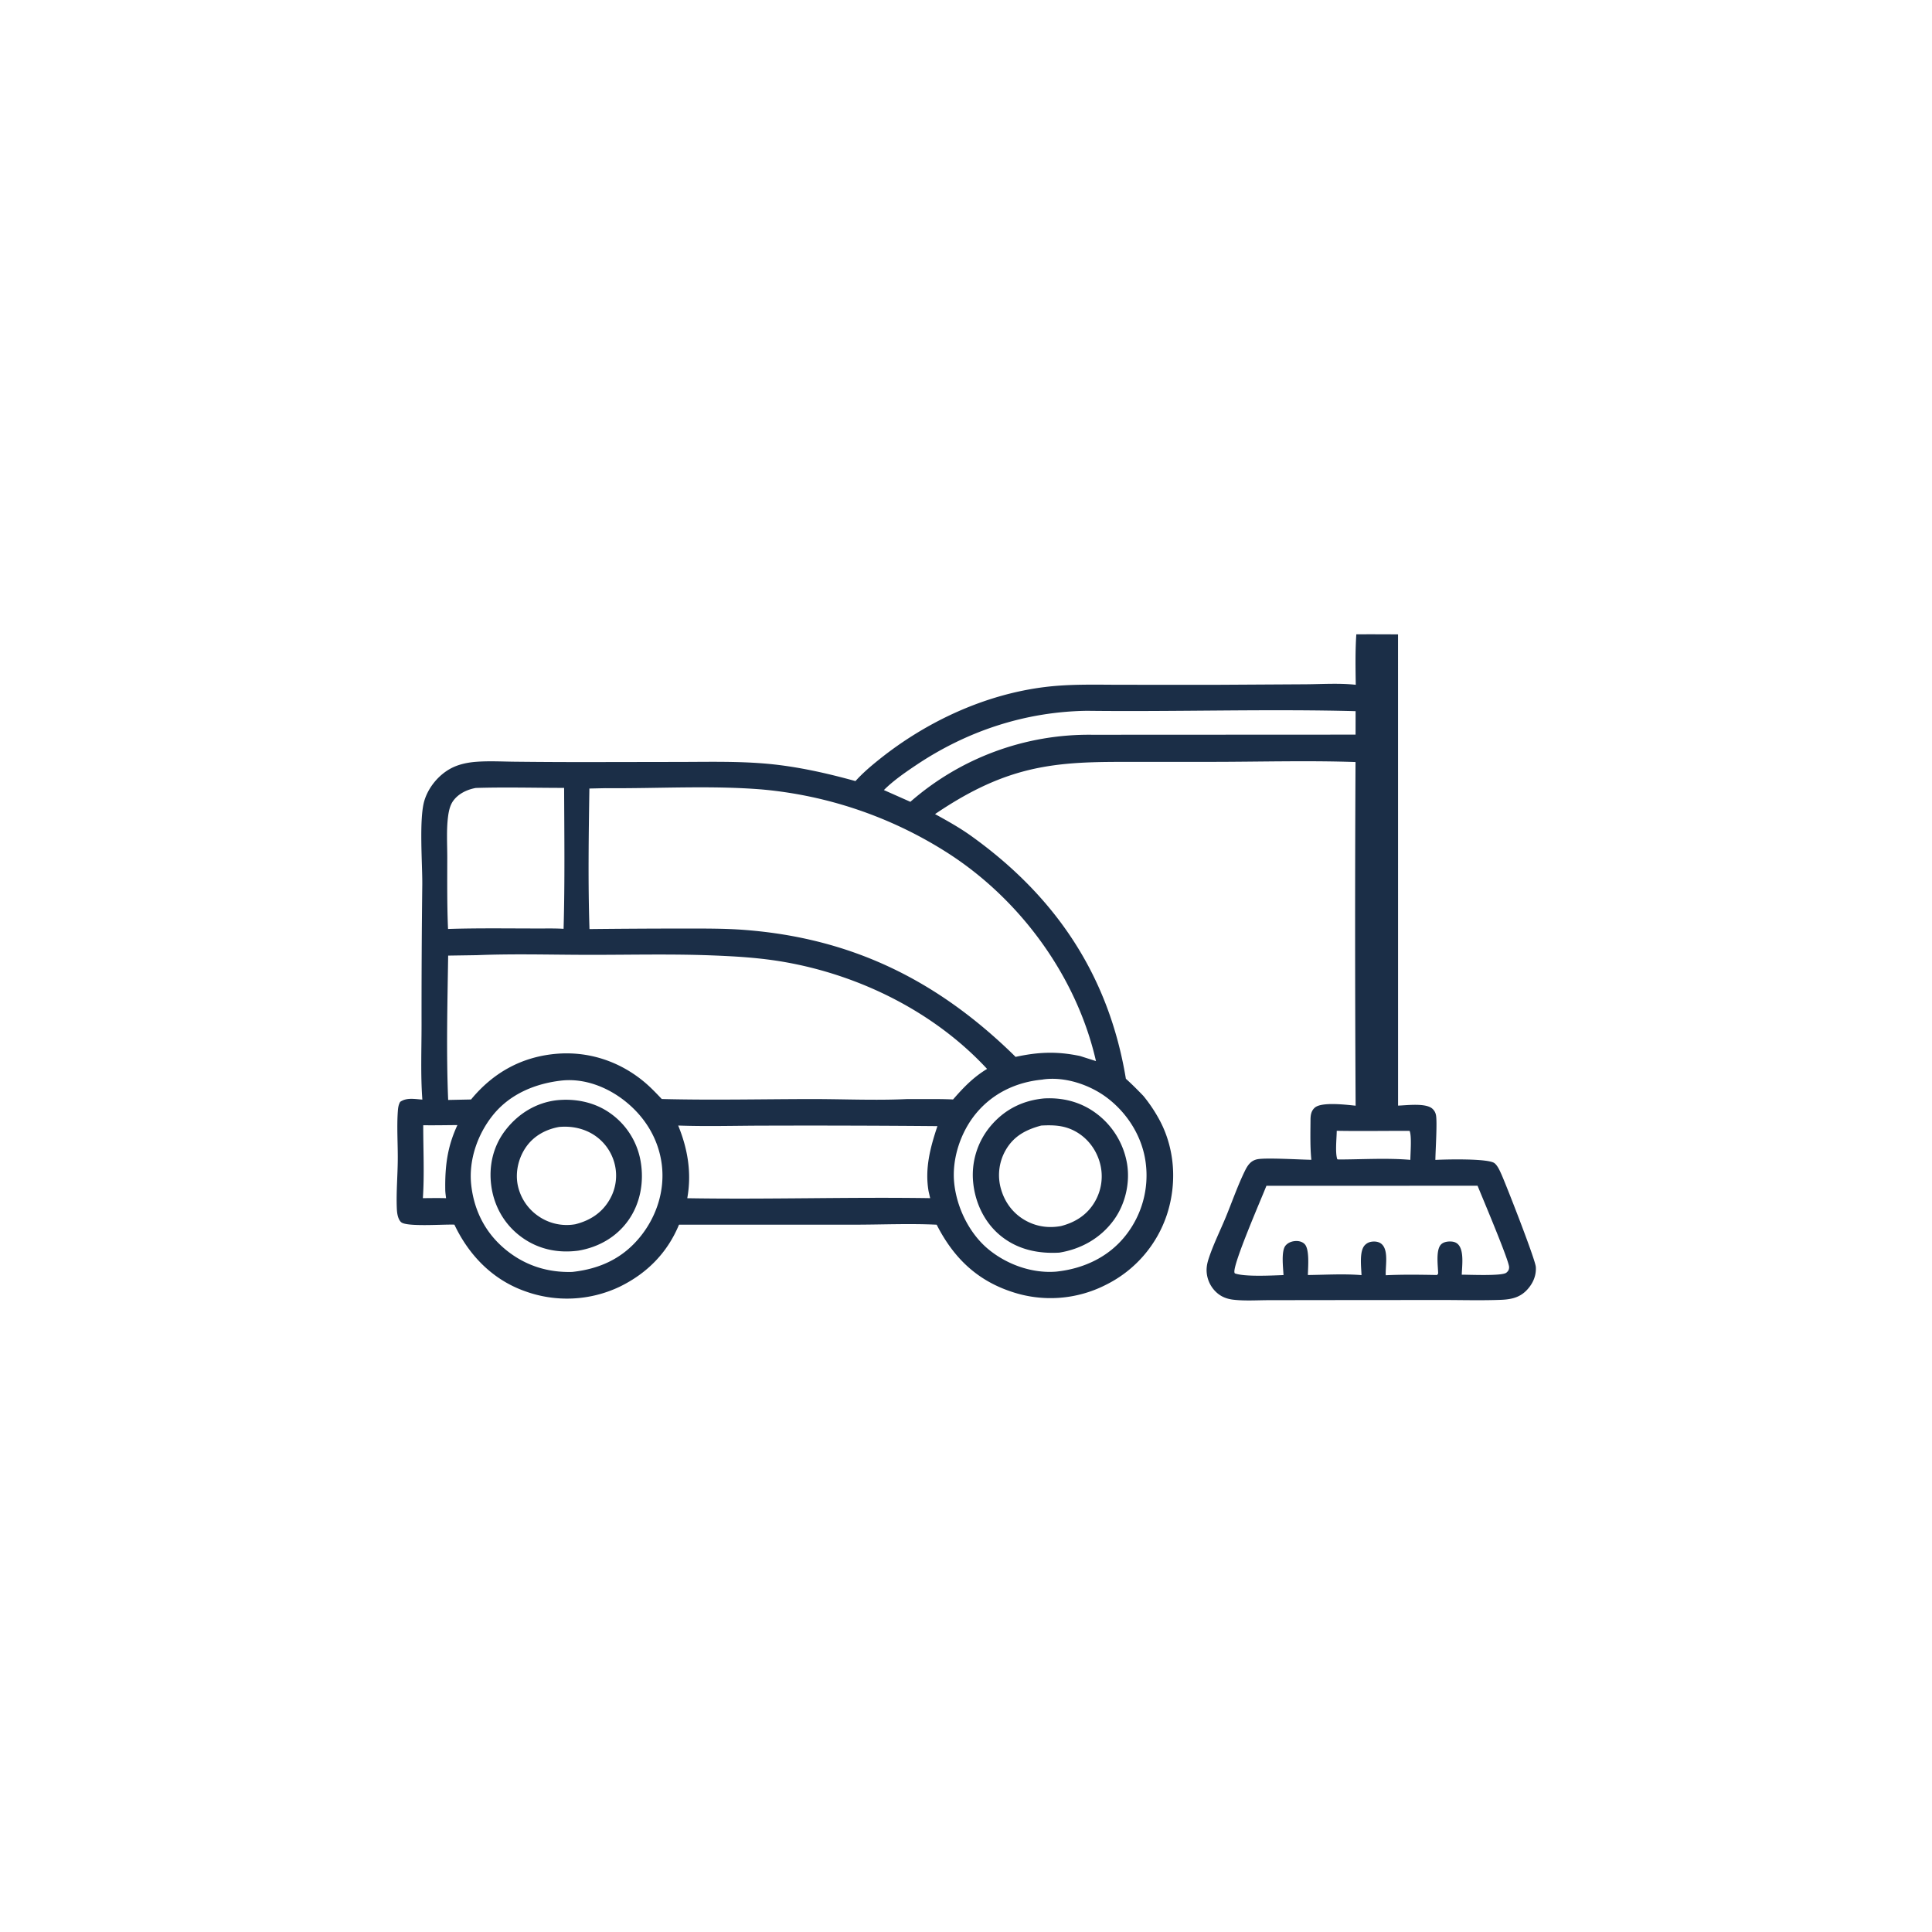 <svg version="1.1" xmlns="http://www.w3.org/2000/svg" style="display: block;" viewBox="0 0 2048 2048" width="1024" height="1024">
<path transform="translate(0,0)" fill="rgb(27,46,71)" d="M 1437.76 672.407 A 3635.37 3635.37 0 0 1 1481.97 672.479 L 1482.01 1171.99 C 1490.92 1171.76 1511.66 1168.87 1518.56 1175.44 C 1520.48 1177.27 1521.59 1179.27 1522.15 1181.86 C 1523.72 1189.13 1521.62 1220.2 1521.56 1229.55 C 1532.46 1228.94 1577.62 1227.84 1584.24 1233.03 C 1587.47 1235.57 1589.78 1240.86 1591.45 1244.56 C 1596.38 1255.49 1627.53 1335.06 1628.04 1343.05 C 1628.63 1352.17 1625.08 1360.3 1619.02 1366.97 C 1611.2 1375.58 1601.8 1377.47 1590.69 1377.89 C 1570.05 1378.67 1549.19 1378.06 1528.53 1378.05 L 1414.51 1378.14 L 1345.3 1378.23 C 1332.84 1378.25 1319.64 1379.18 1307.27 1377.72 C 1300.15 1376.87 1294.11 1374.46 1288.9 1369.42 A 32.377 32.377 0 0 1 1279.03 1346.67 C 1279 1342.73 1279.75 1338.87 1280.94 1335.13 C 1285.7 1320.16 1293.23 1305.1 1299.26 1290.53 C 1306.05 1274.09 1312.02 1256.7 1319.84 1240.79 C 1321.25 1237.93 1322.91 1235.08 1325.2 1232.84 C 1327.43 1230.64 1330.24 1229.29 1333.32 1228.77 C 1343.17 1227.12 1377.66 1229.24 1390.09 1229.43 C 1388.69 1215.94 1389.11 1200.45 1389.2 1186.79 C 1389.24 1181.97 1389.94 1177.56 1393.68 1174.21 C 1400.93 1167.73 1427.5 1171.14 1437.02 1172.09 A 34285.9 34285.9 0 0 1 1436.91 807.799 C 1386.14 806.039 1334.79 807.594 1283.97 807.608 L 1201.47 807.622 C 1163.49 807.639 1127.42 807.285 1090.21 816.349 C 1053.72 825.236 1022.03 842.071 991.184 862.965 C 1004.09 870.062 1017.28 877.399 1029.26 885.975 C 1118.95 950.17 1175.36 1033.96 1193.48 1143.54 C 1199.94 1149.32 1205.97 1155.43 1211.99 1161.66 A 159.392 159.392 0 0 1 1230.05 1188.98 C 1245.6 1219.09 1247.51 1254.95 1237.15 1287.04 A 127.881 127.881 0 0 1 1172.21 1361.99 A 129.042 129.042 0 0 1 1072.3 1369.29 C 1035.06 1356.99 1010.44 1332.7 992.921 1298.24 C 963.729 1296.82 933.757 1298.24 904.489 1298.22 L 719.766 1298.22 C 707.404 1328.11 685.732 1349.96 656.684 1364.07 A 130.022 130.022 0 0 1 556.259 1368.63 C 522.048 1356.46 496.998 1330.5 481.687 1298.18 C 470.792 1297.66 432.708 1300.64 425.666 1295.89 C 423.835 1294.66 422.618 1291.99 421.97 1289.93 C 421.002 1286.85 420.745 1283.51 420.621 1280.3 C 419.977 1263.69 421.502 1246.47 421.649 1229.76 C 421.801 1212.63 420.512 1194.9 421.72 1177.87 C 421.972 1174.32 422.4 1171.18 424.159 1168.06 C 431.068 1163.17 439.728 1165.1 447.709 1165.61 C 445.768 1139.4 446.873 1112.44 446.86 1086.12 A 11566.8 11566.8 0 0 1 447.631 937.951 C 447.848 916.349 444.038 868.233 449.819 848.858 C 454.021 834.775 464.656 821.798 477.525 814.771 C 485.72 810.297 495.375 808.26 504.622 807.554 C 518.59 806.488 533.126 807.353 547.152 807.456 A 6737.55 6737.55 0 0 0 625.757 807.84 L 724.783 807.676 C 754.468 807.568 783.954 806.953 813.568 809.643 C 845.066 812.504 876.394 819.573 906.83 827.982 C 914.557 819.401 923.194 812.075 932.191 804.878 C 982.276 764.816 1044.13 736.016 1108.16 728.213 C 1134.27 725.031 1160.62 725.823 1186.87 725.885 L 1287.63 725.93 L 1383.34 725.374 C 1400.89 725.276 1419.75 723.968 1437.17 725.908 C 1436.89 708.397 1436.57 689.861 1437.76 672.407 z M 641.801 835.5 L 624.772 835.875 C 624.022 885.383 623.26 935.377 624.877 984.855 A 9533.75 9533.75 0 0 1 722.892 984.286 C 745.078 984.327 767.413 984.059 789.545 985.777 C 902.471 994.541 992.343 1038.6 1073.3 1117.1 A 172.593 172.593 0 0 1 1076.54 1120.35 C 1100.86 1115.06 1120.61 1114.31 1144.94 1119.43 L 1161.78 1124.8 C 1141.14 1034.26 1080.35 951.738 1001.86 902.442 A 437.969 437.969 0 0 0 807.175 836.819 C 752.534 832.446 696.619 835.998 641.801 835.5 z M 505.384 1012.52 L 475.068 1012.98 C 474.311 1063.85 472.969 1115.14 475.074 1166 L 499.347 1165.49 C 522.325 1137.55 552.159 1120.63 588.452 1117.19 C 623.031 1113.91 656.335 1124.7 682.946 1146.91 C 689.593 1152.46 695.544 1158.73 701.498 1165 C 754.21 1166.35 806.753 1165.13 859.447 1165.05 C 893.52 1165.01 927.652 1166.65 961.714 1165.06 C 977.857 1165.18 994.188 1164.76 1010.3 1165.47 C 1021.45 1152.64 1031.74 1141.94 1046.34 1133.09 C 990.617 1072.92 911.787 1033.78 831.357 1019.74 C 805.97 1015.31 780.56 1013.76 754.843 1012.77 C 711.7 1011.1 668.149 1012.2 624.958 1012.17 C 585.231 1012.14 545.059 1010.89 505.384 1012.52 z M 1105.02 1144.41 C 1077.57 1146.99 1052.71 1158.62 1034.88 1180.01 C 1018.42 1199.75 1008.89 1228.19 1011.48 1253.89 C 1014.13 1280.26 1027.64 1307.96 1048.35 1324.77 C 1067.92 1340.65 1094.29 1350.03 1119.64 1347.97 C 1120.17 1347.93 1120.71 1347.85 1121.24 1347.79 C 1149.41 1344.51 1175.48 1332.24 1193.25 1309.62 A 102.558 102.558 0 0 0 1214.51 1232.73 C 1211.03 1205.27 1195.4 1180.23 1173.49 1163.66 C 1155.22 1149.85 1128.9 1141.03 1105.87 1144.23 C 1105.59 1144.27 1105.31 1144.35 1105.02 1144.41 z M 595.889 1145.37 C 567.788 1148.41 540.887 1159.45 522.747 1181.81 C 506.161 1202.26 496.543 1230.04 499.552 1256.41 C 502.784 1284.74 515.652 1308.84 538.214 1326.43 C 558.211 1342.01 581.3 1349.04 606.621 1348.3 C 636.161 1345.07 660.633 1333.74 679.382 1310.12 C 696.091 1289.06 704.762 1262.06 701.607 1235.22 C 698.357 1207.56 683.65 1183.68 661.872 1166.67 C 643.367 1152.22 619.712 1143.01 595.889 1145.37 z M 1342.46 1256.98 C 1337.72 1269.26 1306.3 1341.09 1308.6 1349.02 C 1308.68 1349.3 1308.83 1349.54 1308.95 1349.81 C 1319.28 1353.68 1348.5 1352.06 1360.57 1351.65 C 1360.25 1344.29 1357.88 1326.21 1362.71 1320.39 C 1365.43 1317.12 1369.62 1315.66 1373.78 1315.53 C 1377.03 1315.43 1380.44 1316.3 1382.83 1318.62 C 1388.46 1324.06 1386.52 1343.74 1386.41 1351.58 C 1405.12 1351.38 1424.63 1350.12 1443.25 1351.7 C 1443.02 1343.38 1440.6 1326.13 1446.9 1319.8 C 1449.73 1316.96 1453.06 1316.01 1456.99 1316.08 C 1460.31 1316.15 1463.47 1317.22 1465.66 1319.83 C 1471.87 1327.23 1468.47 1342.74 1468.96 1351.82 C 1487.03 1350.94 1505.28 1351.24 1523.36 1351.56 L 1524.51 1350.02 C 1524.35 1342.21 1521.88 1325.58 1527.27 1319.49 C 1529.88 1316.53 1534.41 1315.87 1538.16 1316.05 C 1540.99 1316.18 1543.62 1317 1545.66 1319.08 C 1552.25 1325.8 1549.74 1342.4 1549.54 1351.23 C 1557.26 1351.17 1592.27 1352.87 1596.81 1349.09 C 1598.86 1347.38 1599.69 1345.93 1599.72 1343.26 C 1599.79 1336.54 1571.49 1269.81 1566.28 1256.94 L 1342.46 1256.98 z M 718.913 1193.12 C 729.084 1217.96 733.34 1243.5 728.529 1270.16 C 814.322 1271.57 900.211 1268.79 986.009 1270.09 L 984.339 1262.81 C 980.166 1238.82 986.137 1216.34 993.705 1193.75 A 15597.1 15597.1 0 0 0 811.639 1193.23 C 780.848 1193.24 749.665 1194.24 718.913 1193.12 z M 504.415 835.266 C 495.257 836.904 486.021 841.2 480.422 848.93 C 477.084 853.538 475.772 859.533 475.027 865.086 C 473.111 879.367 474.135 894.742 474.124 909.165 C 474.105 934.358 473.835 959.569 474.94 984.744 C 506.963 983.7 539.205 984.24 571.25 984.231 C 579.954 984.252 588.736 984.034 597.422 984.593 C 598.837 934.906 598.18 884.917 597.992 835.2 C 566.883 835.183 535.488 834.299 504.415 835.266 z M 1152.08 753.493 C 1086.91 754.427 1025.16 774.816 971.143 811.043 C 959.399 818.919 946.946 827.519 936.955 837.495 L 965.022 849.952 A 287.358 287.358 0 0 1 1157.75 778.883 L 1436.96 778.746 L 1437 753.866 C 1342.12 751.376 1246.99 754.614 1152.08 753.493 z M 1494.13 1198.76 C 1468.44 1198.68 1442.68 1199.16 1417 1198.69 C 1416.93 1206.56 1415.18 1221.9 1417.57 1228.85 L 1418.85 1229.1 C 1443.78 1229.07 1470.28 1227.34 1495.03 1229.5 C 1495.08 1222.69 1496.63 1204.08 1494.23 1198.8 L 1494.13 1198.76 z M 448.646 1192.79 C 448.606 1218.3 449.968 1244.68 448.265 1270.09 C 456.449 1270.06 464.669 1269.86 472.848 1270.13 C 472.491 1267.17 472.046 1264.23 471.996 1261.25 C 471.636 1236.14 474.18 1215.63 484.887 1192.64 C 472.818 1192.7 460.712 1192.97 448.646 1192.79 z"/>
<path transform="translate(0,0)" fill="rgb(27,46,71)" d="M 589.69 1166.36 C 609.103 1164.23 629.346 1168.09 645.575 1179.17 A 78.557 78.557 0 0 1 679.061 1230.85 C 682.873 1252.58 678.922 1275.51 666.036 1293.65 C 653.392 1311.45 634.401 1322.13 613.076 1325.74 C 590.945 1328.67 569.778 1324.15 551.774 1310.58 C 534.422 1297.51 523.672 1278.41 520.779 1256.94 C 517.947 1235.92 522.749 1214.97 535.78 1198.08 C 549.176 1180.72 567.859 1169.06 589.69 1166.36 z M 592.588 1194.63 C 578.688 1197.16 566.09 1203.92 557.803 1215.65 C 549.853 1226.91 546.231 1241.56 548.625 1255.18 A 52.633 52.633 0 0 0 570.803 1289.22 A 52.581 52.581 0 0 0 609.921 1297.74 C 625.418 1293.82 638.071 1285.76 646.185 1271.7 A 50.537 50.537 0 0 0 651.313 1232.88 A 51.408 51.408 0 0 0 626.988 1201.49 C 616.544 1195.6 604.452 1193.49 592.588 1194.63 z"/>
<path transform="translate(0,0)" fill="rgb(27,46,71)" d="M 1106.53 1164.4 C 1125.71 1163.27 1144.15 1167.67 1159.99 1178.75 A 83.974 83.974 0 0 1 1194.74 1233.68 C 1198.09 1254.14 1192.8 1276.71 1180.55 1293.46 C 1166.57 1312.57 1145.96 1324.13 1122.86 1327.85 C 1100.44 1329.1 1079.05 1324.65 1061.17 1310.33 C 1043.9 1296.5 1033.81 1275.47 1031.63 1253.65 A 80.535 80.535 0 0 1 1049.4 1194.47 C 1064.2 1176.5 1083.49 1166.63 1106.53 1164.4 z M 1103.74 1193.13 C 1087.42 1197.54 1074.39 1204.32 1065.77 1219.68 A 53.217 53.217 0 0 0 1061.41 1261.48 C 1065.72 1275.72 1074.95 1287.39 1088.16 1294.37 C 1099.68 1300.45 1112 1301.99 1124.75 1299.66 C 1140.04 1295.69 1152.77 1287.6 1160.79 1273.52 A 53.428 53.428 0 0 0 1165.57 1231.45 C 1161.44 1217.7 1152.31 1205.97 1139.6 1199.12 C 1127.91 1192.82 1116.6 1192.45 1103.74 1193.13 z"/>
</svg>